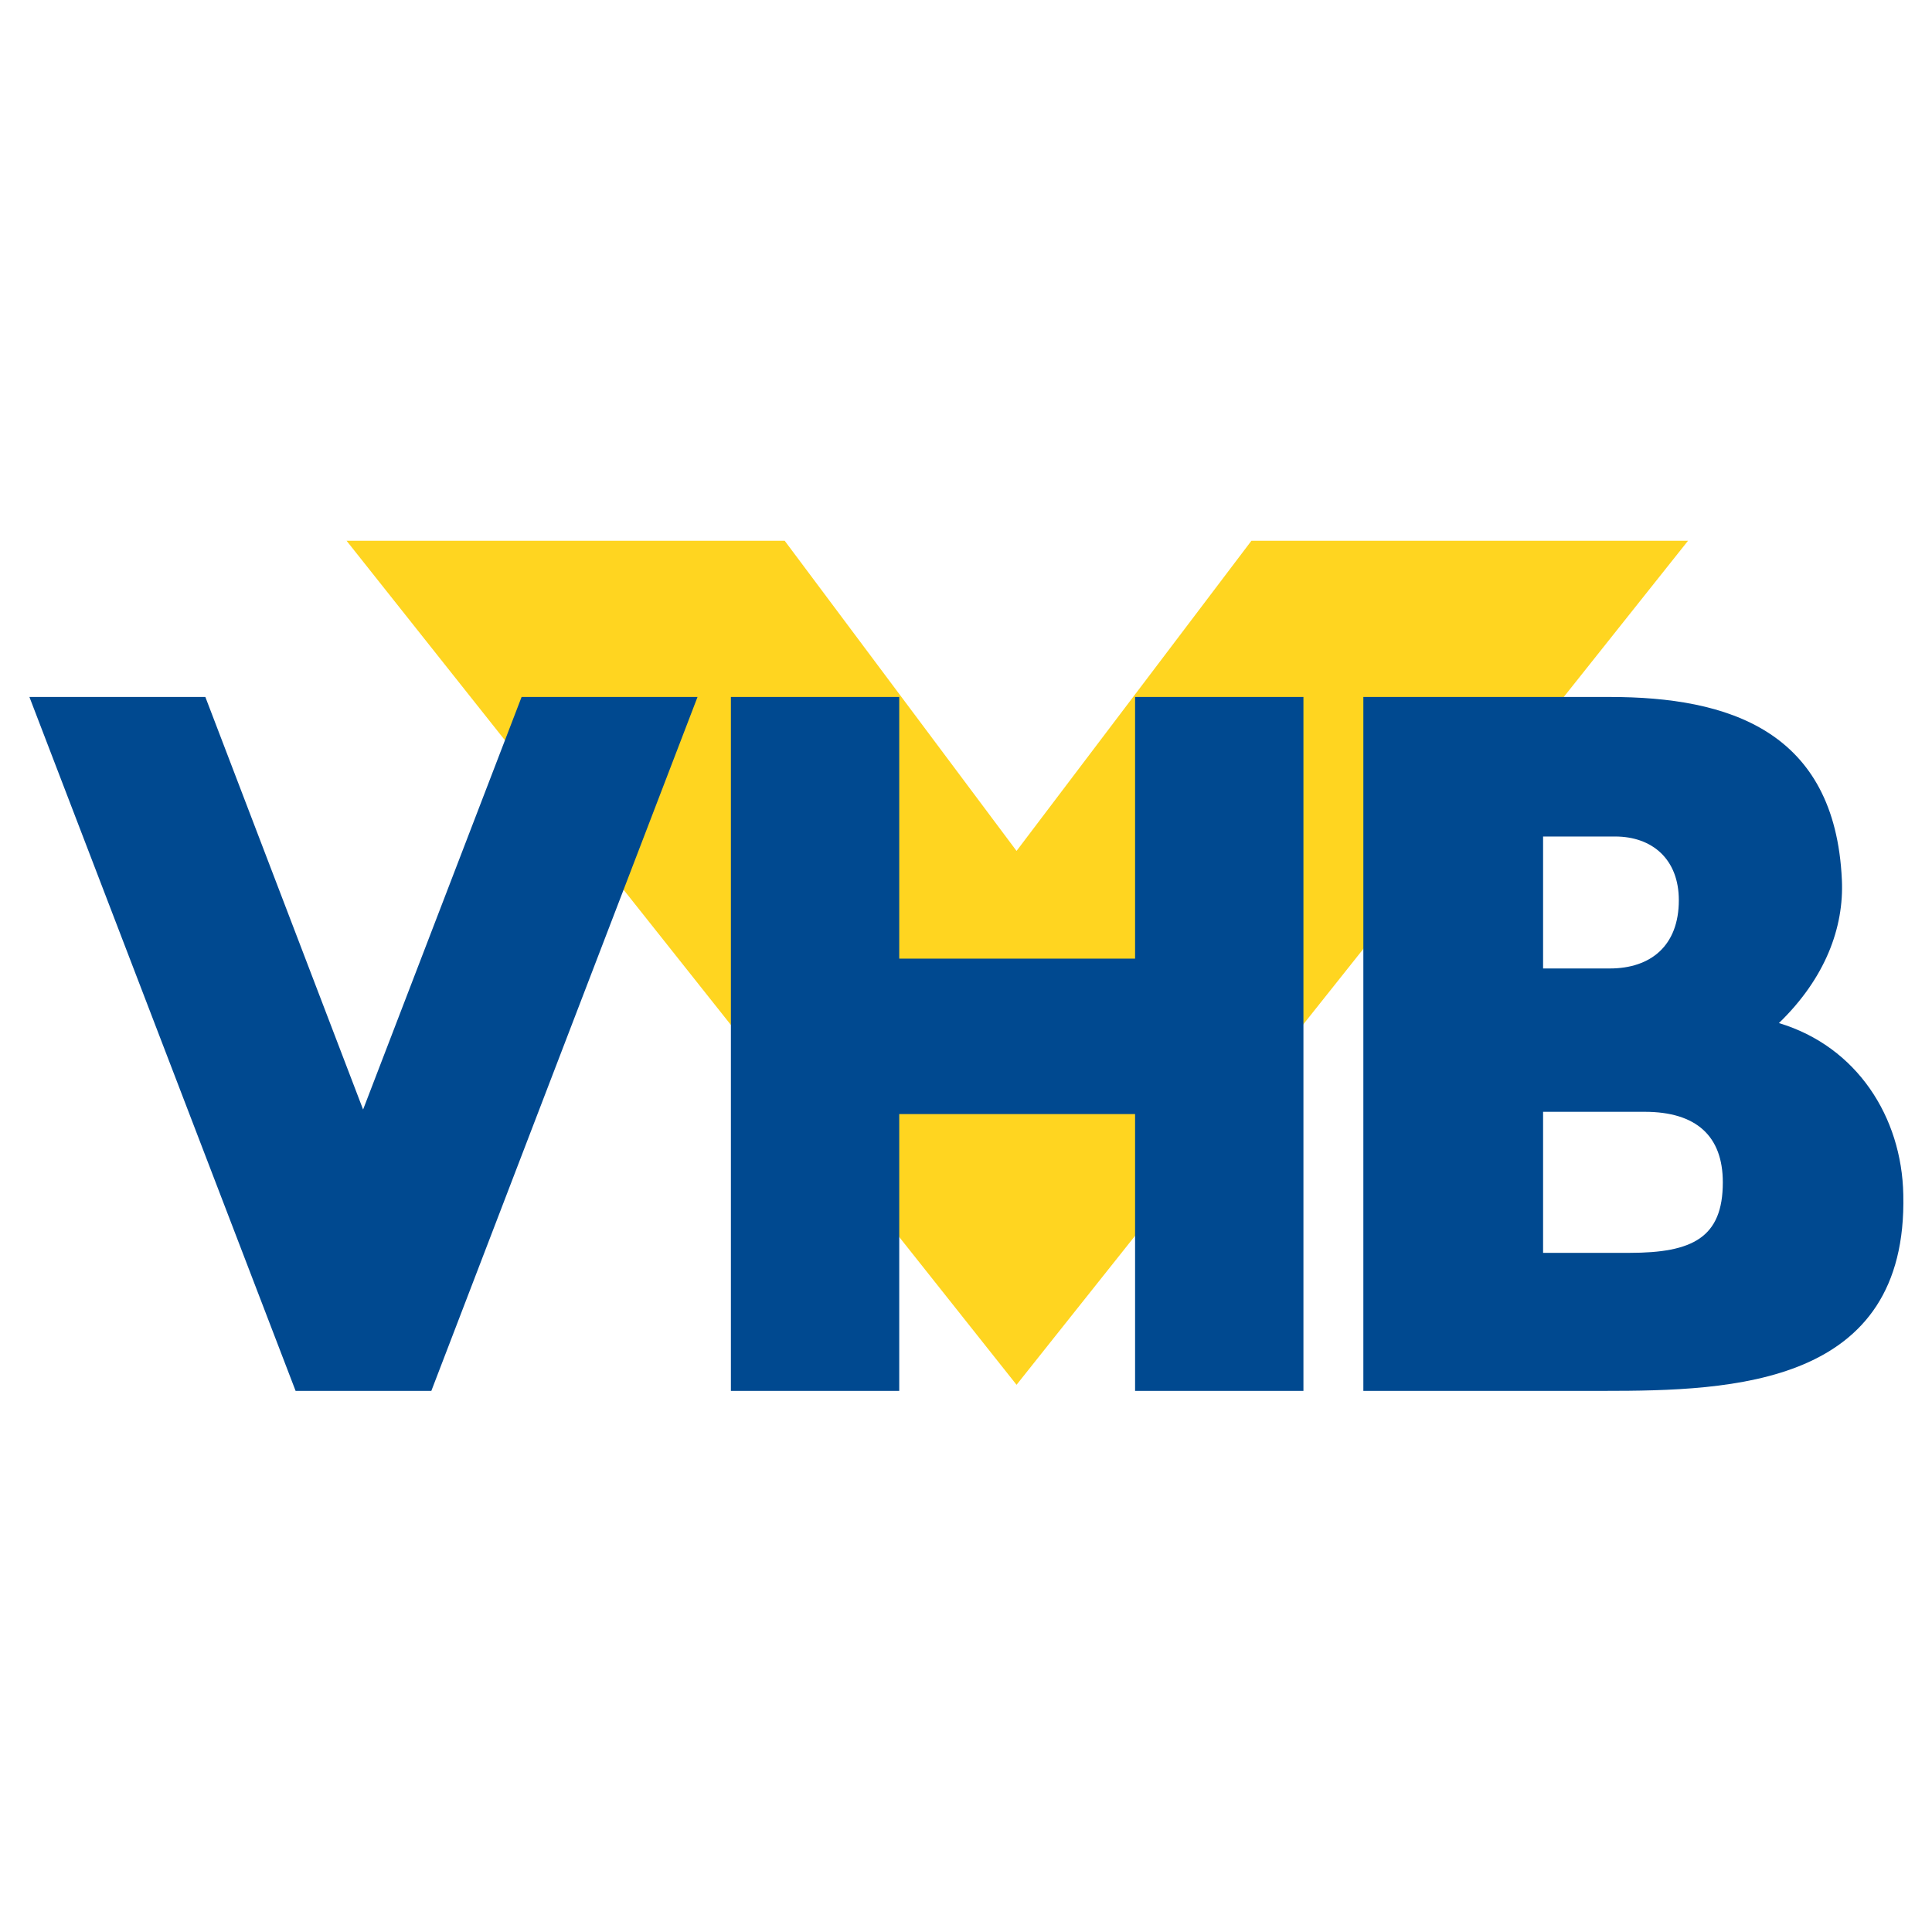 <?xml version="1.0" encoding="utf-8"?>
<!-- Generator: Adobe Illustrator 13.0.0, SVG Export Plug-In . SVG Version: 6.00 Build 14948)  -->
<!DOCTYPE svg PUBLIC "-//W3C//DTD SVG 1.0//EN" "http://www.w3.org/TR/2001/REC-SVG-20010904/DTD/svg10.dtd">
<svg version="1.0" id="Layer_1" xmlns="http://www.w3.org/2000/svg" xmlns:xlink="http://www.w3.org/1999/xlink" x="0px" y="0px"
	 width="192.756px" height="192.756px" viewBox="0 0 192.756 192.756" enable-background="new 0 0 192.756 192.756"
	 xml:space="preserve">
<g>
	<polygon fill-rule="evenodd" clip-rule="evenodd" fill="#FFFFFF" points="0,0 192.756,0 192.756,192.756 0,192.756 0,0 	"/>
	<polygon fill-rule="evenodd" clip-rule="evenodd" fill="#FFD520" points="101.421,138.162 168.415,53.952 124.854,53.952 
		101.421,84.897 78.289,53.952 34.577,53.952 101.421,138.162 	"/>
	<path fill-rule="evenodd" clip-rule="evenodd" fill="#004990" d="M29.492,138.768h13.543l26.557-69.23H52.039l-15.813,41.16
		l-15.738-41.16H2.935L29.492,138.768L29.492,138.768z M153.954,96.625V83.459h7.188c3.707,0,6.355,2.27,6.355,6.355
		c0,4.54-2.8,6.81-6.885,6.81H153.954L153.954,96.625z M153.954,124.997v-14.072h10.139c5.145,0,7.793,2.421,7.793,7.036
		c0,5.523-3.026,7.036-9.307,7.036H153.954L153.954,124.997z M136.022,138.768h23.984c12.862,0,30.34-0.529,29.886-19.596
		c-0.151-7.718-4.615-14.754-12.408-17.1c4.615-4.464,6.507-9.533,6.28-14.3c-0.682-14.905-11.35-18.235-23.152-18.235h-24.59
		V138.768L136.022,138.768z M72.921,138.768h16.796v-27.616h23.53v27.616h16.797v-69.23h-16.797v26.104h-23.53V69.538H72.921
		V138.768L72.921,138.768z"/>
</g>
</svg>

